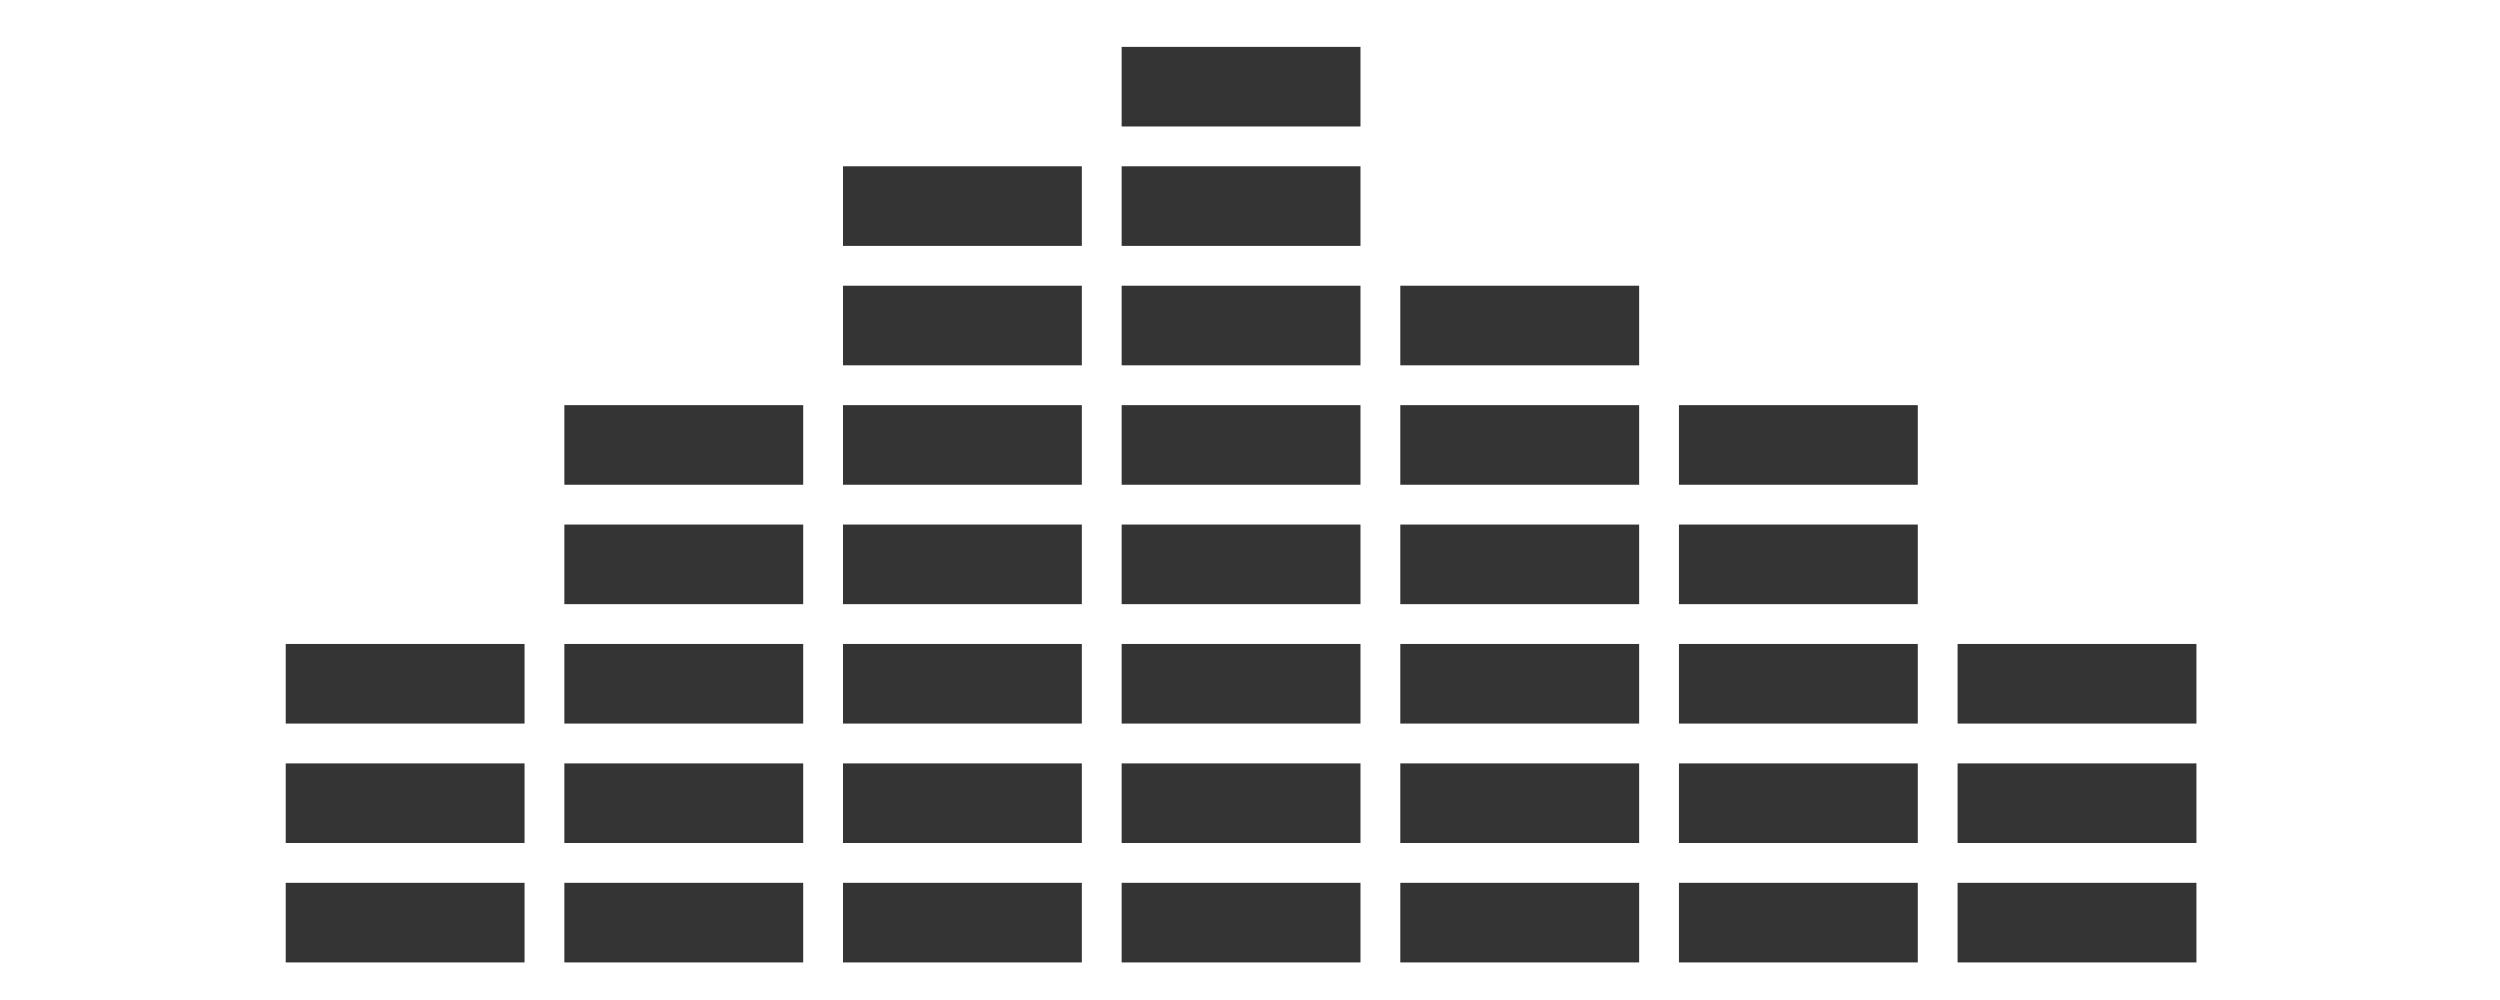 <svg width="140" height="56" viewBox="0 0 140 56" fill="none" xmlns="http://www.w3.org/2000/svg">
<rect x="47.208" y="22.688" width="13.375" height="4.458" fill="#343434"/>
<rect x="94.021" y="22.688" width="13.375" height="4.458" fill="#343434"/>
<rect x="78.417" y="22.688" width="13.375" height="4.458" fill="#343434"/>
<rect x="62.812" y="22.688" width="13.375" height="4.458" fill="#343434"/>
<rect x="62.812" y="2.625" width="13.375" height="4.458" fill="#343434"/>
<rect x="47.208" y="29.375" width="13.375" height="4.458" fill="#343434"/>
<rect x="94.021" y="29.375" width="13.375" height="4.458" fill="#343434"/>
<rect x="47.208" y="9.312" width="13.375" height="4.458" fill="#343434"/>
<rect x="31.604" y="29.375" width="13.375" height="4.458" fill="#343434"/>
<rect x="31.604" y="22.688" width="13.375" height="4.458" fill="#343434"/>
<rect x="78.417" y="29.375" width="13.375" height="4.458" fill="#343434"/>
<rect x="62.812" y="29.375" width="13.375" height="4.458" fill="#343434"/>
<rect x="62.812" y="9.312" width="13.375" height="4.458" fill="#343434"/>
<rect x="47.208" y="36.062" width="13.375" height="4.458" fill="#343434"/>
<rect x="94.021" y="36.062" width="13.375" height="4.458" fill="#343434"/>
<rect x="109.625" y="36.062" width="13.375" height="4.458" fill="#343434"/>
<rect x="47.208" y="16" width="13.375" height="4.458" fill="#343434"/>
<rect x="31.604" y="36.062" width="13.375" height="4.458" fill="#343434"/>
<rect x="78.417" y="36.062" width="13.375" height="4.458" fill="#343434"/>
<rect x="78.417" y="16" width="13.375" height="4.458" fill="#343434"/>
<rect x="16" y="36.062" width="13.375" height="4.458" fill="#343434"/>
<rect x="62.812" y="36.062" width="13.375" height="4.458" fill="#343434"/>
<rect x="62.812" y="16" width="13.375" height="4.458" fill="#343434"/>
<rect x="47.208" y="42.75" width="13.375" height="4.458" fill="#343434"/>
<rect x="94.021" y="42.75" width="13.375" height="4.458" fill="#343434"/>
<rect x="109.625" y="42.75" width="13.375" height="4.458" fill="#343434"/>
<rect x="31.604" y="42.75" width="13.375" height="4.458" fill="#343434"/>
<rect x="78.417" y="42.75" width="13.375" height="4.458" fill="#343434"/>
<rect x="16" y="42.75" width="13.375" height="4.458" fill="#343434"/>
<rect x="62.812" y="42.75" width="13.375" height="4.458" fill="#343434"/>
<rect x="47.208" y="49.438" width="13.375" height="4.458" fill="#343434"/>
<rect x="94.021" y="49.438" width="13.375" height="4.458" fill="#343434"/>
<rect x="109.625" y="49.438" width="13.375" height="4.458" fill="#343434"/>
<rect x="31.604" y="49.438" width="13.375" height="4.458" fill="#343434"/>
<rect x="78.417" y="49.438" width="13.375" height="4.458" fill="#343434"/>
<rect x="16" y="49.438" width="13.375" height="4.458" fill="#343434"/>
<rect x="62.812" y="49.438" width="13.375" height="4.458" fill="#343434"/>
</svg>
